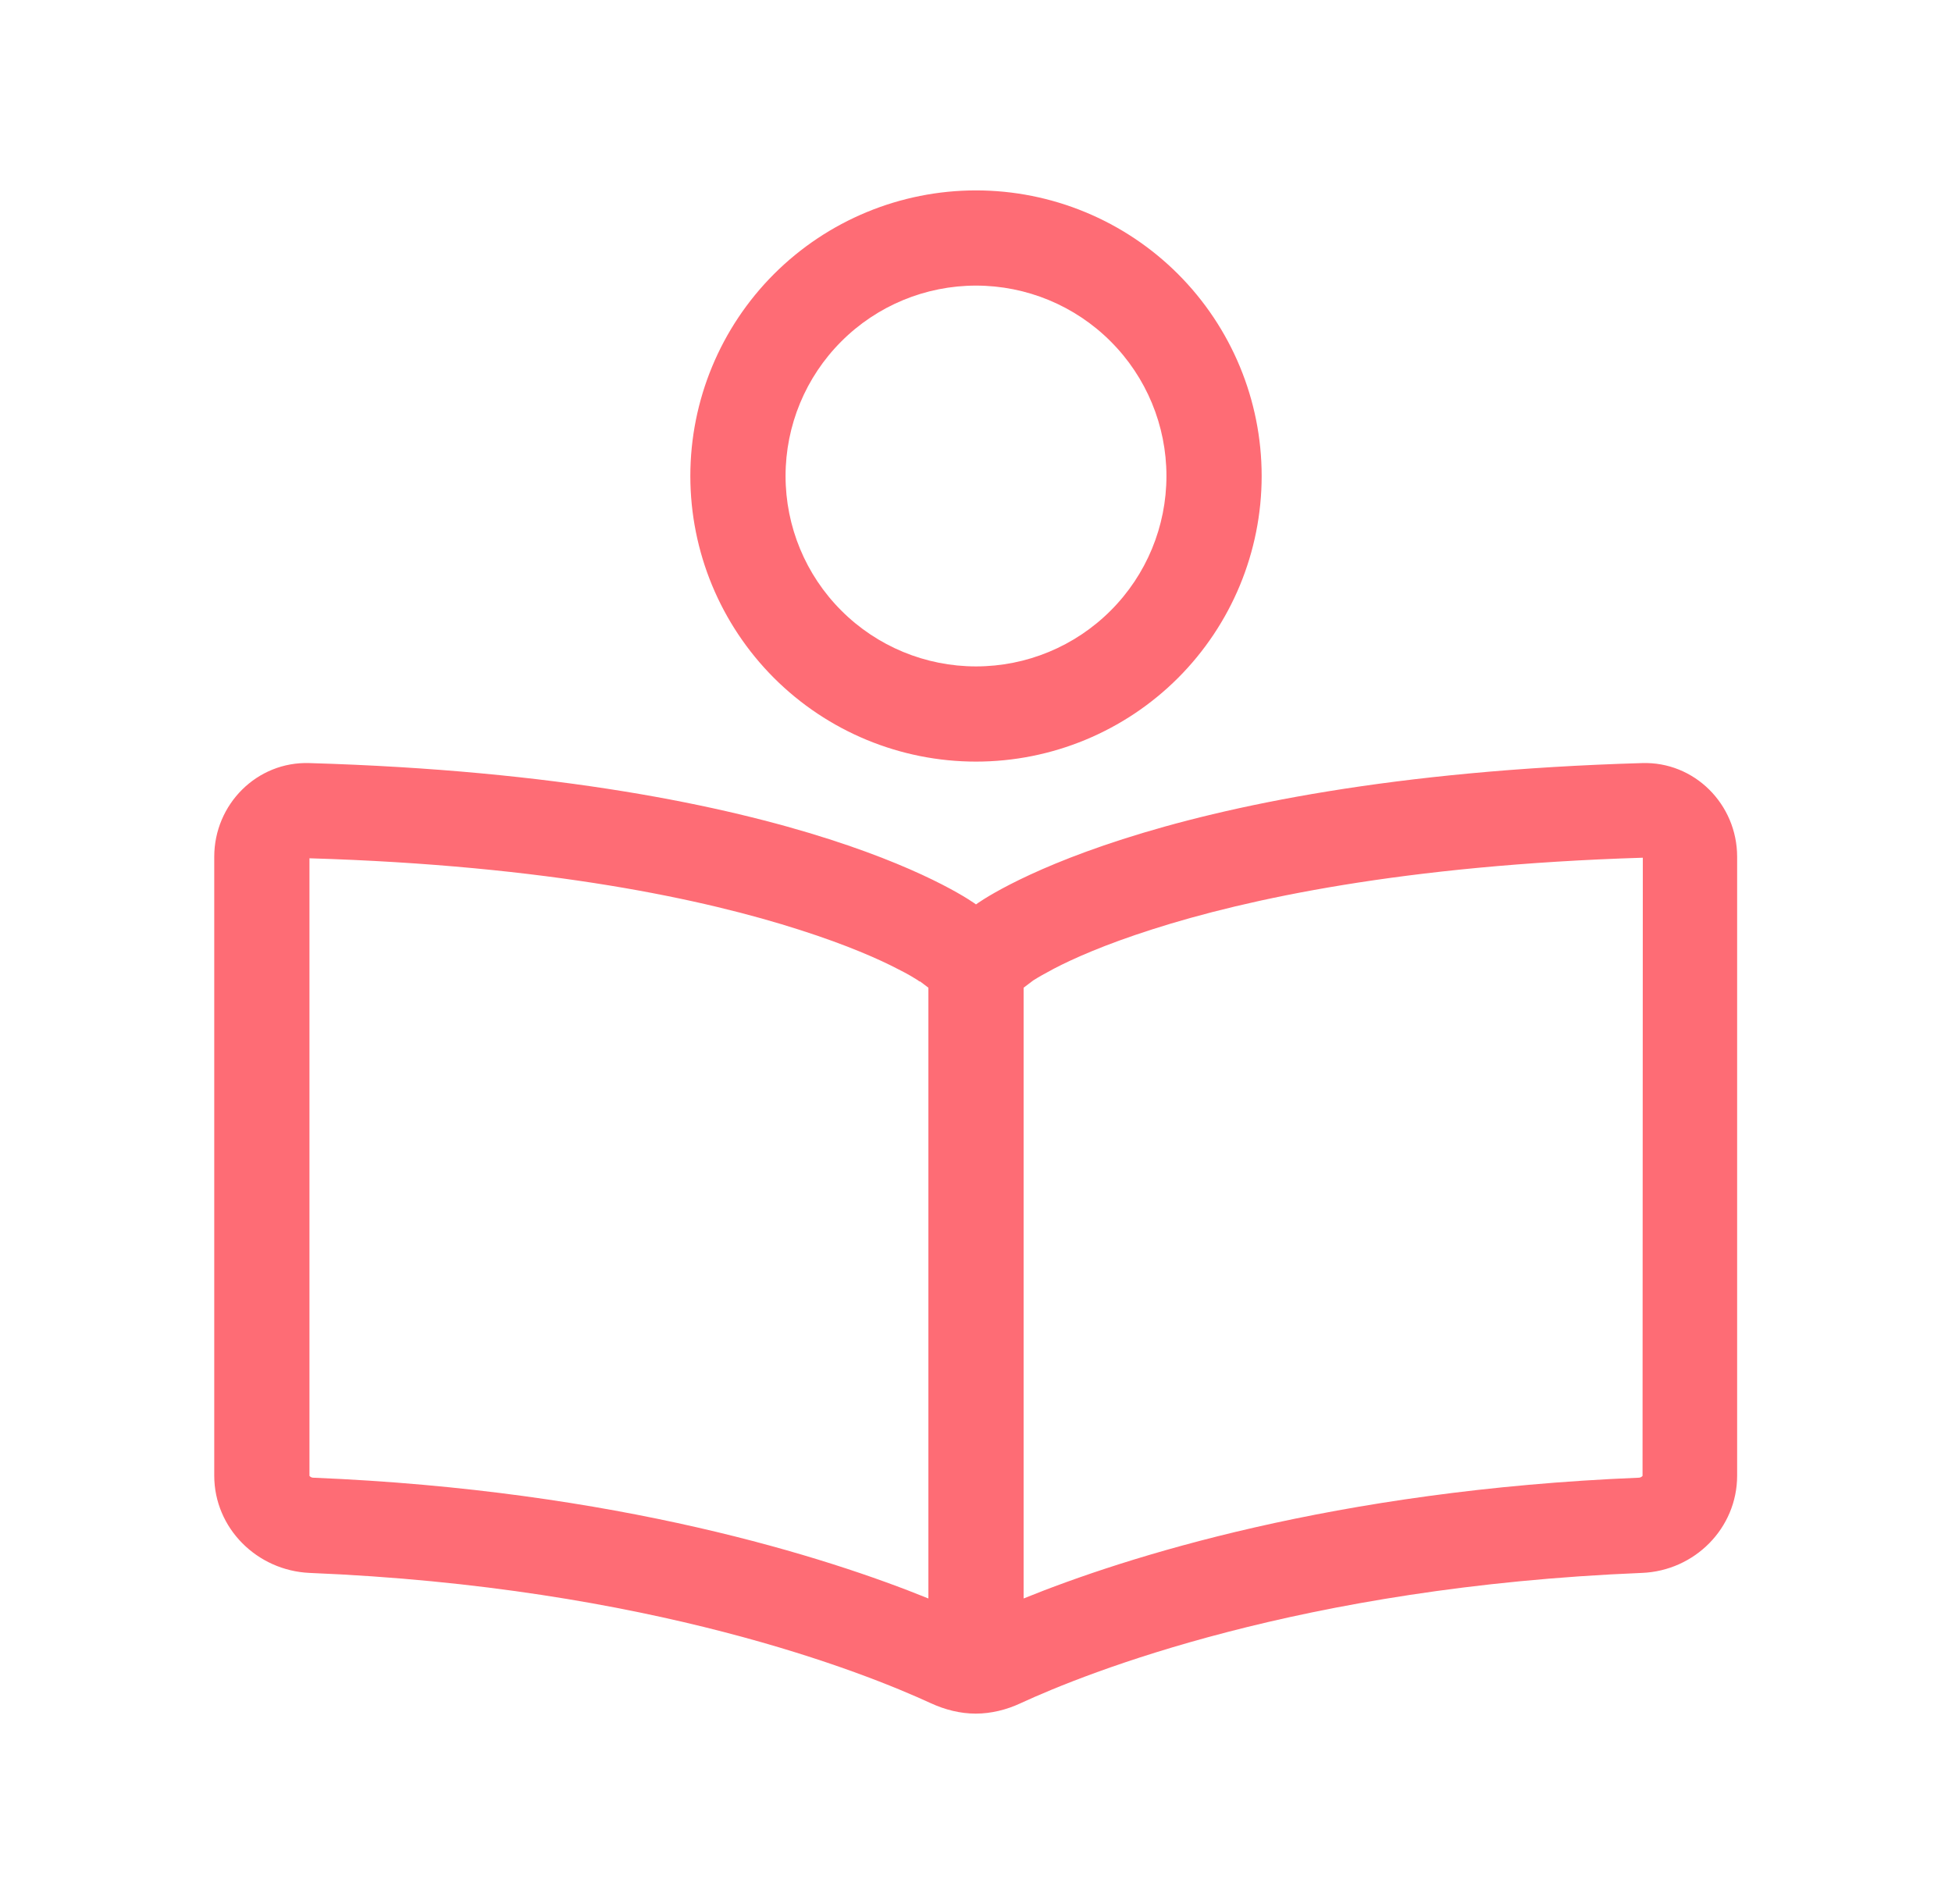 <svg width="41" height="40" viewBox="0 0 41 40" fill="none" xmlns="http://www.w3.org/2000/svg">
<path d="M20.5 6C21.561 6 22.578 6.421 23.328 7.172C24.079 7.922 24.5 8.939 24.5 10C24.5 11.061 24.079 12.078 23.328 12.828C22.578 13.579 21.561 14 20.5 14C19.439 14 18.422 13.579 17.672 12.828C16.921 12.078 16.5 11.061 16.5 10C16.5 8.939 16.921 7.922 17.672 7.172C18.422 6.421 19.439 6 20.5 6ZM20.5 16C22.091 16 23.617 15.368 24.743 14.243C25.868 13.117 26.5 11.591 26.5 10C26.5 8.409 25.868 6.883 24.743 5.757C23.617 4.632 22.091 4 20.5 4C18.909 4 17.383 4.632 16.257 5.757C15.132 6.883 14.5 8.409 14.5 10C14.5 11.591 15.132 13.117 16.257 14.243C17.383 15.368 18.909 16 20.5 16ZM20.5 19C20.5 19 16.95 16.337 6.5 16.031C5.4 15.994 4.5 16.894 4.5 18V31C4.5 32.106 5.4 32.994 6.5 33.044C13.681 33.337 18.181 35.15 19.55 35.781C19.85 35.919 20.169 36 20.494 36C20.819 36 21.144 35.919 21.438 35.781C22.806 35.15 27.306 33.337 34.487 33.044C35.594 33 36.487 32.106 36.487 31V18C36.487 16.894 35.587 15.994 34.487 16.031C24.05 16.337 20.5 19 20.5 19ZM19.319 20.613L19.5 20.75V33.581C17.375 32.719 12.975 31.306 6.581 31.044C6.55 31.044 6.525 31.031 6.506 31.012C6.5 31.006 6.5 31.006 6.5 31V18.031C11.531 18.181 14.825 18.9 16.806 19.538C17.8 19.856 18.475 20.156 18.869 20.363C19.069 20.462 19.2 20.544 19.269 20.587C19.294 20.606 19.312 20.619 19.325 20.625L19.319 20.613ZM21.5 20.75L21.681 20.613C21.688 20.606 21.706 20.594 21.738 20.575C21.806 20.531 21.938 20.456 22.137 20.35C22.531 20.144 23.2 19.844 24.2 19.525C26.188 18.887 29.481 18.175 34.506 18.019L34.5 31C34.5 31 34.5 31 34.5 31.006L34.494 31.012C34.475 31.031 34.45 31.044 34.419 31.044C28.025 31.306 23.625 32.719 21.5 33.581V20.75Z" fill="#FE6C75"/>
</svg>
